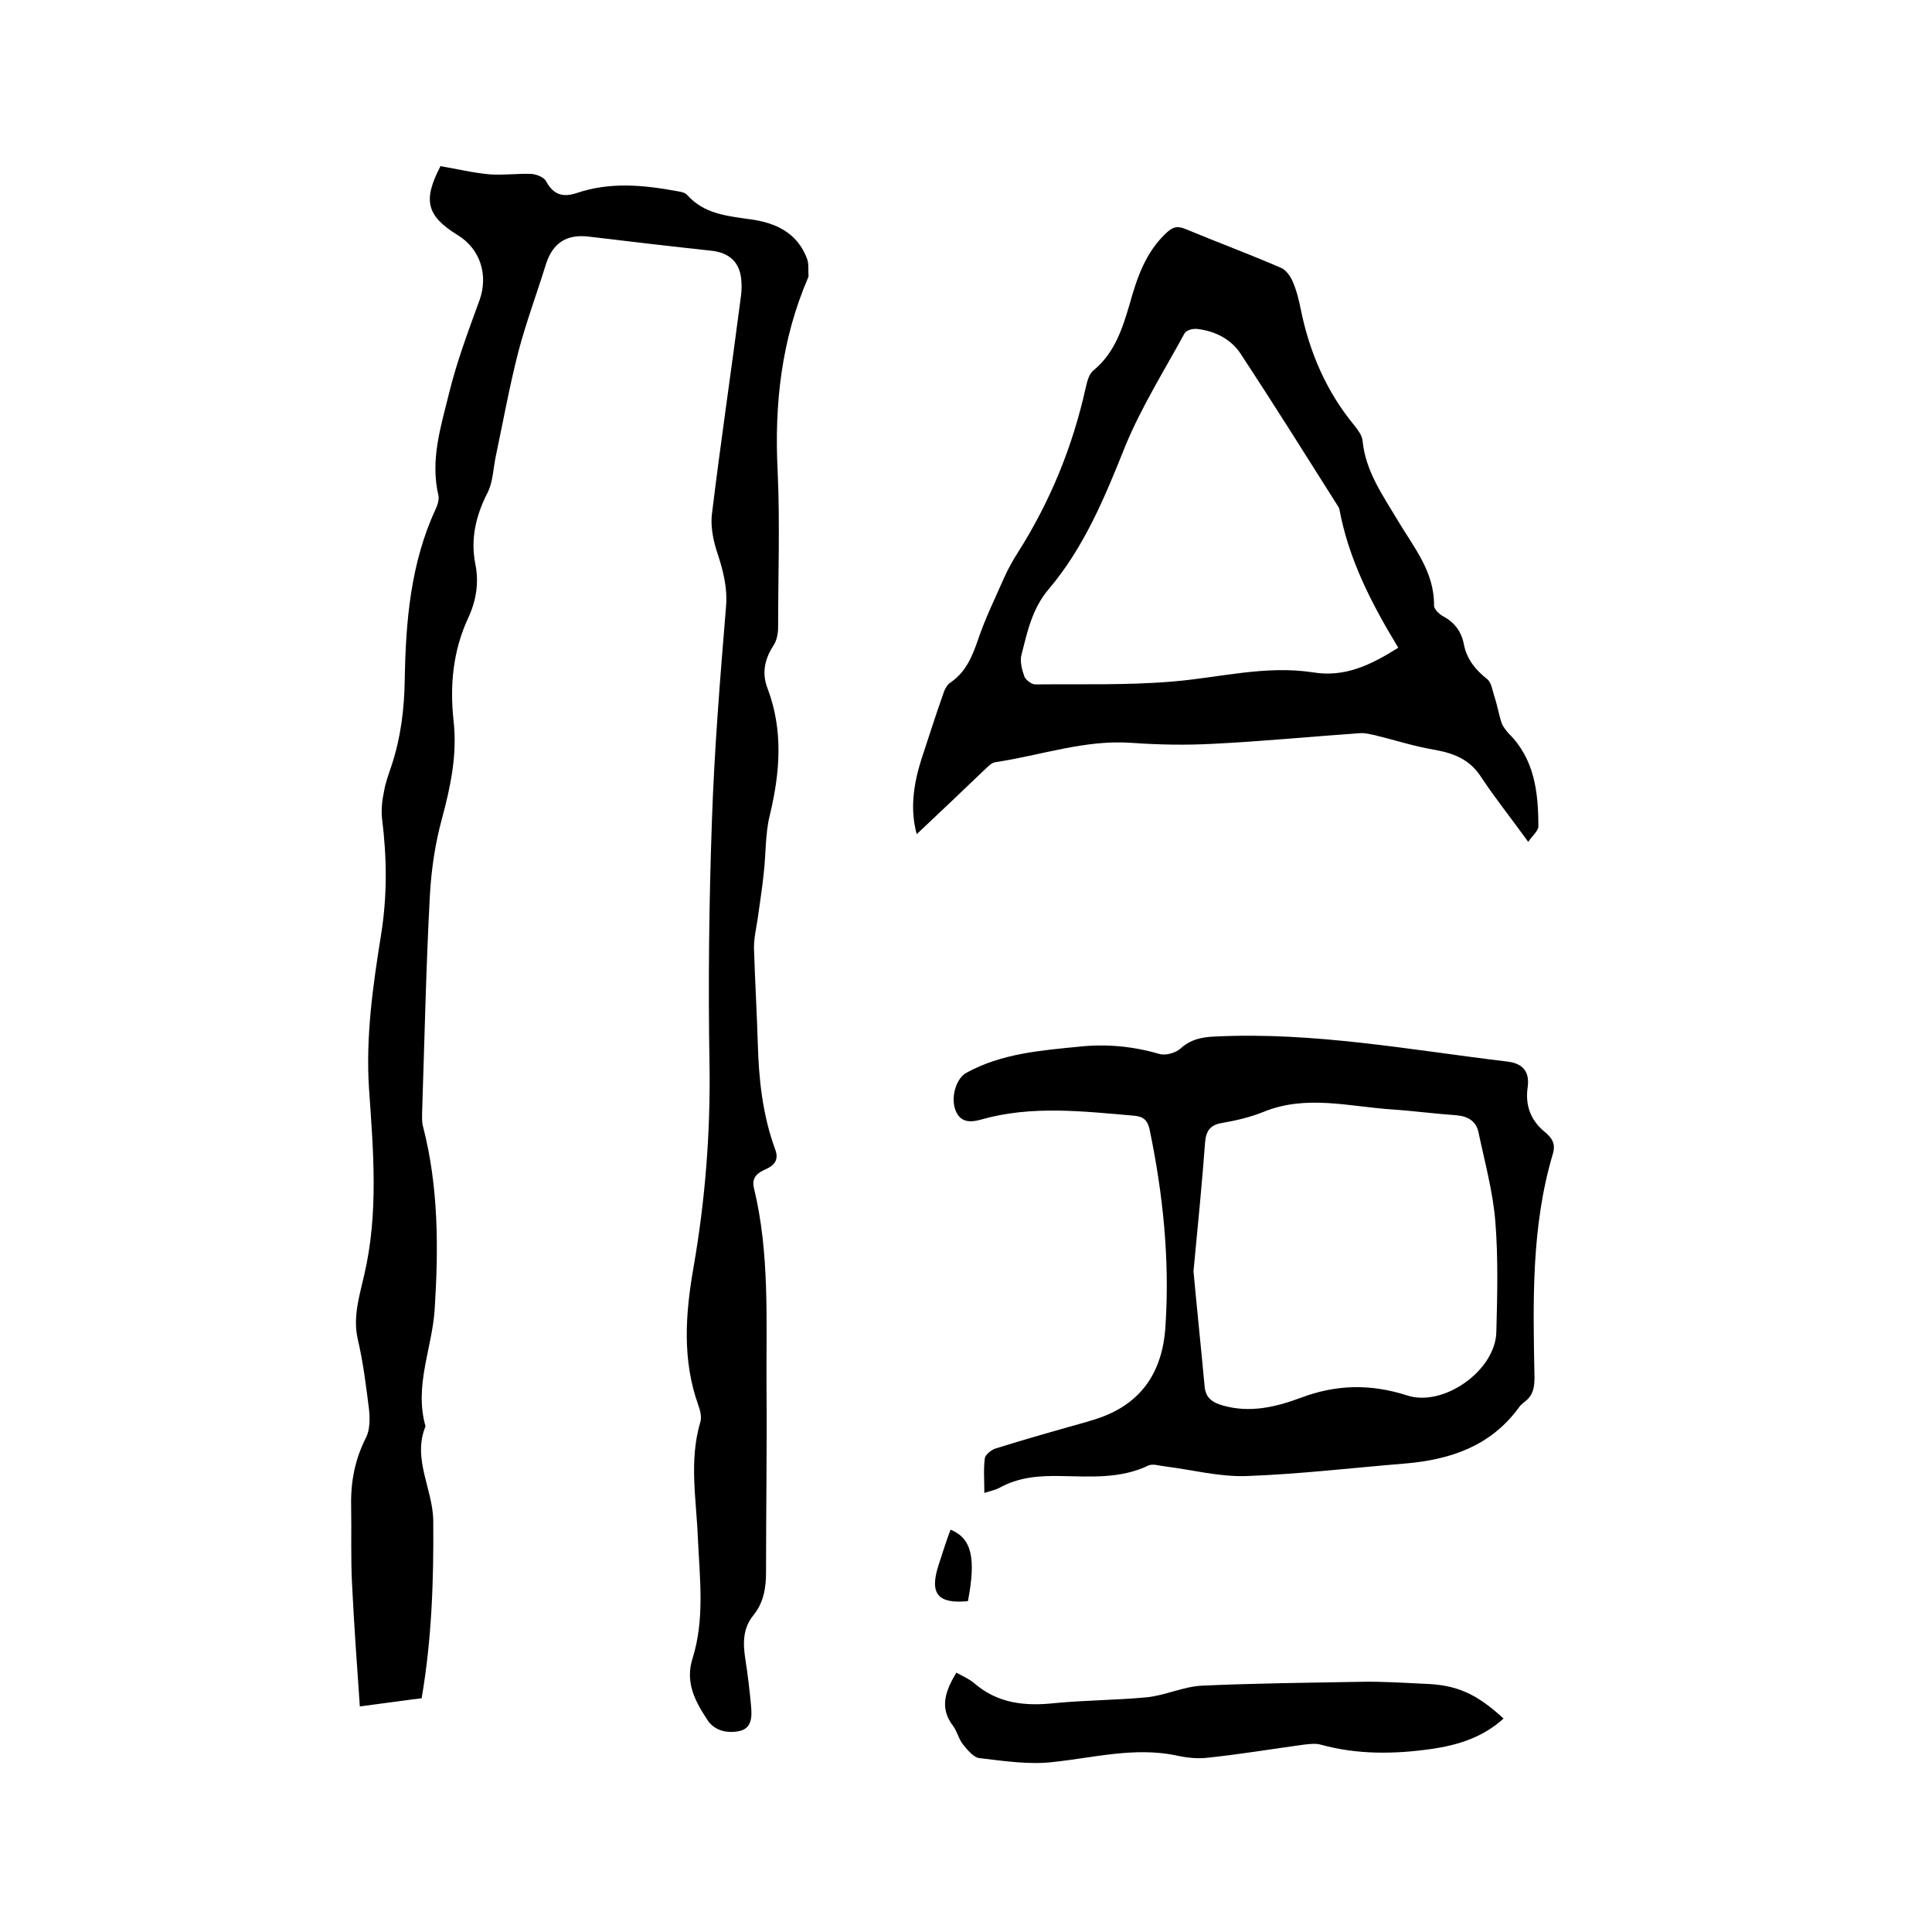 <svg enable-background="new 0 0 400 400" viewBox="0 0 400 400" xmlns="http://www.w3.org/2000/svg"><path d="m91.2 34.4c3.5.6 6.8 1.4 10.2 1.7 2.9.2 5.8-.2 8.6-.1 1.1.1 2.7.7 3.1 1.6 1.5 2.7 3.4 3.3 6.2 2.4 7-2.4 14-1.7 21-.4.7.1 1.6.3 2 .8 3.5 3.9 8.2 4.3 13 5 5.3.7 9.8 2.8 11.8 8.2.4 1.1.2 2.4.3 3.6 0 .1-.1.2-.1.3-5.5 12.8-7 26.1-6.3 40 .5 10.8.1 21.6.1 32.4 0 1.3-.3 2.8-1 3.8-1.8 2.8-2.4 5.7-1.2 8.8 3.3 8.7 2.6 17.4.5 26.2-1 3.9-.8 8.2-1.3 12.3-.3 3-.8 6-1.2 9-.3 2.1-.8 4.1-.8 6.2.2 6.7.6 13.3.8 20 .2 7.3 1 14.6 3.5 21.5.8 2 .4 3.3-1.7 4.3-1.6.7-3.2 1.6-2.6 4 3.3 13.6 2.5 27.6 2.6 41.4.1 12.7-.1 25.4-.1 38.1 0 3.3-.5 6.3-2.6 8.9-2.2 2.7-2.2 5.7-1.7 9 .5 3.2.9 6.5 1.2 9.8.2 2.2.2 4.6-2.4 5.2-2.5.5-5.2 0-6.7-2.4-2.5-3.8-4.6-7.7-3-12.7 2.5-8 1.5-16.3 1.1-24.6-.3-8.1-1.9-16.2.5-24.3.3-1 0-2.3-.4-3.4-3.4-9.5-2.7-19-1-28.7 2.4-13.8 3.5-27.7 3.3-41.7-.3-16.9-.1-33.9.5-50.8.5-14.7 1.7-29.4 2.9-44 .4-4.3-.7-8.1-2-12-.7-2.3-1.2-5-.9-7.4 1.8-14.8 4-29.6 5.9-44.3.2-1.3.3-2.5.2-3.8-.2-3.9-2.4-6-6.3-6.4-8.4-.9-16.8-1.9-25.2-2.9-4.7-.6-7.6 1.3-9 5.8-1.9 6.1-4.1 12-5.7 18.1-1.8 7-3.1 14.2-4.6 21.3-.6 2.7-.6 5.6-1.8 7.9-2.4 4.7-3.5 9.5-2.5 14.6.8 3.9.2 7.6-1.4 11.1-3.2 6.8-3.9 14-3.1 21.4.8 7-.6 13.6-2.4 20.3-1.4 5.1-2.2 10.5-2.5 15.9-.8 14.9-1.1 29.8-1.6 44.7 0 1.1-.1 2.2.2 3.2 3.2 12.4 3.2 25.1 2.4 37.7-.5 8.1-4.3 15.9-1.9 24.3-2.8 6.8 1.6 13.1 1.6 19.7.1 12.2-.3 24.3-2.4 36.6-4.1.5-8.1 1.1-12.8 1.7-.6-8.7-1.2-16.9-1.6-25.1-.3-5.5-.1-11-.2-16.5-.1-5 .8-9.6 3.1-14.1.8-1.6.8-3.9.6-5.8-.6-4.8-1.2-9.7-2.3-14.4s.3-9 1.3-13.4c3-12.8 1.9-25.7 1-38.6-.7-10.8.8-21.3 2.5-31.9 1.3-8.1 1.2-16 .2-24-.2-1.8 0-3.8.4-5.6.3-1.9 1-3.7 1.6-5.5 1.9-5.8 2.6-11.6 2.7-17.7.2-12 1.2-24.1 6.4-35.3.4-.8.7-1.9.6-2.7-1.8-7.5.5-14.4 2.2-21.4 1.6-6.5 4-12.9 6.3-19.2 1.8-5.1.2-10.5-4.5-13.4-6.5-4-7.3-7.2-3.6-14.3z"/><path d="m189.8 172.7c-1.4-5-.7-10.2.9-15.3 1.5-4.5 2.9-9 4.5-13.5.3-1 .8-2.1 1.6-2.6 3.2-2.2 4.5-5.4 5.7-8.9 1.5-4.4 3.5-8.5 5.4-12.8.8-1.8 1.8-3.6 2.9-5.3 6.7-10.6 11.3-21.9 14-34.1.3-1.3.7-2.9 1.7-3.6 4.3-3.6 5.9-8.6 7.4-13.7 1.5-5.4 3.3-10.7 7.6-14.7 1.3-1.2 2.2-1.5 3.9-.8 6.5 2.7 13.2 5.2 19.7 8 1.1.4 2 1.7 2.5 2.8.8 1.8 1.3 3.8 1.7 5.8 1.8 8.9 5.3 17.1 11.2 24.2.7.9 1.5 2 1.6 3 .6 6.3 4.1 11.2 7.2 16.4 3.3 5.6 7.7 10.7 7.6 17.8 0 .7 1.1 1.8 1.9 2.2 2.4 1.3 3.8 3.2 4.3 5.9.6 3 2.4 5.2 4.8 7.1.9.7 1.1 2.4 1.5 3.6.6 1.8.9 3.7 1.5 5.5.3.8.9 1.5 1.4 2.1 5.4 5.3 6.2 12.2 6.2 19.3 0 .9-1.2 1.9-2.1 3.2-3.6-5-6.9-9.1-9.8-13.5-2.4-3.7-5.8-4.9-9.8-5.6-4.1-.7-8.1-2-12.2-3-1-.2-2.1-.5-3.1-.4-10.1.7-20.2 1.7-30.4 2.2-5.6.3-11.2.2-16.8-.2-9.7-.7-18.8 2.6-28.2 4-.9.1-1.7 1.1-2.5 1.8-4.5 4.3-9 8.6-13.8 13.1zm99.7-38.6c-5.6-9.2-10.3-18.4-12.2-28.7 0-.1-.1-.2-.1-.3-6.7-10.6-13.4-21.3-20.3-31.8-2-3.1-5.4-4.8-9.1-5.2-.9-.1-2.3.3-2.6 1-4.2 7.7-8.9 15.2-12.2 23.2-4.2 10.5-8.5 21-15.9 29.7-3.4 4-4.4 8.8-5.6 13.5-.4 1.4.1 3.2.6 4.6.3.7 1.5 1.6 2.2 1.6 9.5-.1 19.1.2 28.5-.6 9.7-.8 19.2-3.4 29-1.9 6.6 1.1 12-1.5 17.7-5.1z"/><path d="m203.8 309.1c0-2.6-.2-5 .1-7.2.1-.7 1.3-1.7 2.2-2 6.4-2 12.8-3.8 19.2-5.6.2-.1.4-.1.6-.2 9.9-2.8 14.8-9.5 15.4-19.6.9-13.7-.5-27.3-3.3-40.7-.4-1.8-1.2-2.6-3.1-2.8-10.6-.9-21.3-2.2-31.8.8-2.1.6-4.3.7-5.3-2s.2-6.6 2.3-7.7c7.3-4 15.3-4.6 23.3-5.4 5.6-.6 11.1-.1 16.6 1.5 1.3.4 3.4-.2 4.4-1.1 2.1-1.9 4.4-2.4 7.2-2.5 20.5-1 40.5 2.8 60.6 5.2 3.1.4 4.5 2.1 4.1 5.2-.6 4 .7 7.1 3.7 9.5 1.4 1.2 2.1 2.4 1.5 4.4-4.5 15.1-4.1 30.7-3.8 46.3 0 2.1-.3 3.7-2 5-.5.4-1 .8-1.3 1.3-5.8 7.9-14.1 10.7-23.4 11.5-11 .9-21.9 2.2-32.9 2.6-5.6.2-11.3-1.3-16.9-2-1.1-.1-2.5-.6-3.4-.2-5.8 2.8-12 2.3-18.1 2.2-4.5-.1-8.8.2-12.9 2.5-.8.4-1.8.6-3 1zm43.3-45.9c.6 6.6 1.5 15.2 2.3 23.8.2 2.5 1.7 3.4 3.8 4 5.6 1.6 11 .3 16.1-1.6 7.4-2.8 14.5-2.9 22-.5 7.5 2.5 18.3-5.1 18.5-13.1.2-7.6.4-15.3-.2-22.8-.5-6.3-2.2-12.4-3.5-18.6-.5-2.3-2.2-3.3-4.6-3.5-4.4-.3-8.8-.9-13.3-1.2-8.9-.6-17.8-3.1-26.6.5-2.7 1.1-5.7 1.8-8.6 2.3-2.5.4-3.3 1.7-3.5 4-.6 8.1-1.4 16.3-2.4 26.7z"/><path d="m198 346.3c1.3.7 2.6 1.3 3.6 2.1 4.9 4.3 10.6 4.9 16.9 4.2 6.3-.6 12.7-.6 19-1.2 3.8-.4 7.5-2.2 11.3-2.4 11-.5 21.9-.6 32.9-.8 4.3-.1 8.7.2 13 .4 6.9.2 10.9 2 16.6 7.2-4.3 3.9-9.4 5.5-14.9 6.3-7.7 1.1-15.4 1.2-23-.9-1.1-.3-2.3-.1-3.4 0-6.6.9-13.2 2-19.8 2.7-2.3.3-4.7 0-6.9-.5-8.5-1.7-16.8.5-25.2 1.4-5 .6-10.2-.2-15.3-.8-1.2-.1-2.5-1.7-3.4-2.8s-1.2-2.7-2.1-3.9c-2.9-3.8-1.5-7.3.7-11z"/><path d="m200.4 331.5c-6.2.6-8-1.5-6.1-7.4.8-2.5 1.6-5 2.5-7.4 4.4 1.8 5.3 5.9 3.6 14.8z"/></svg>